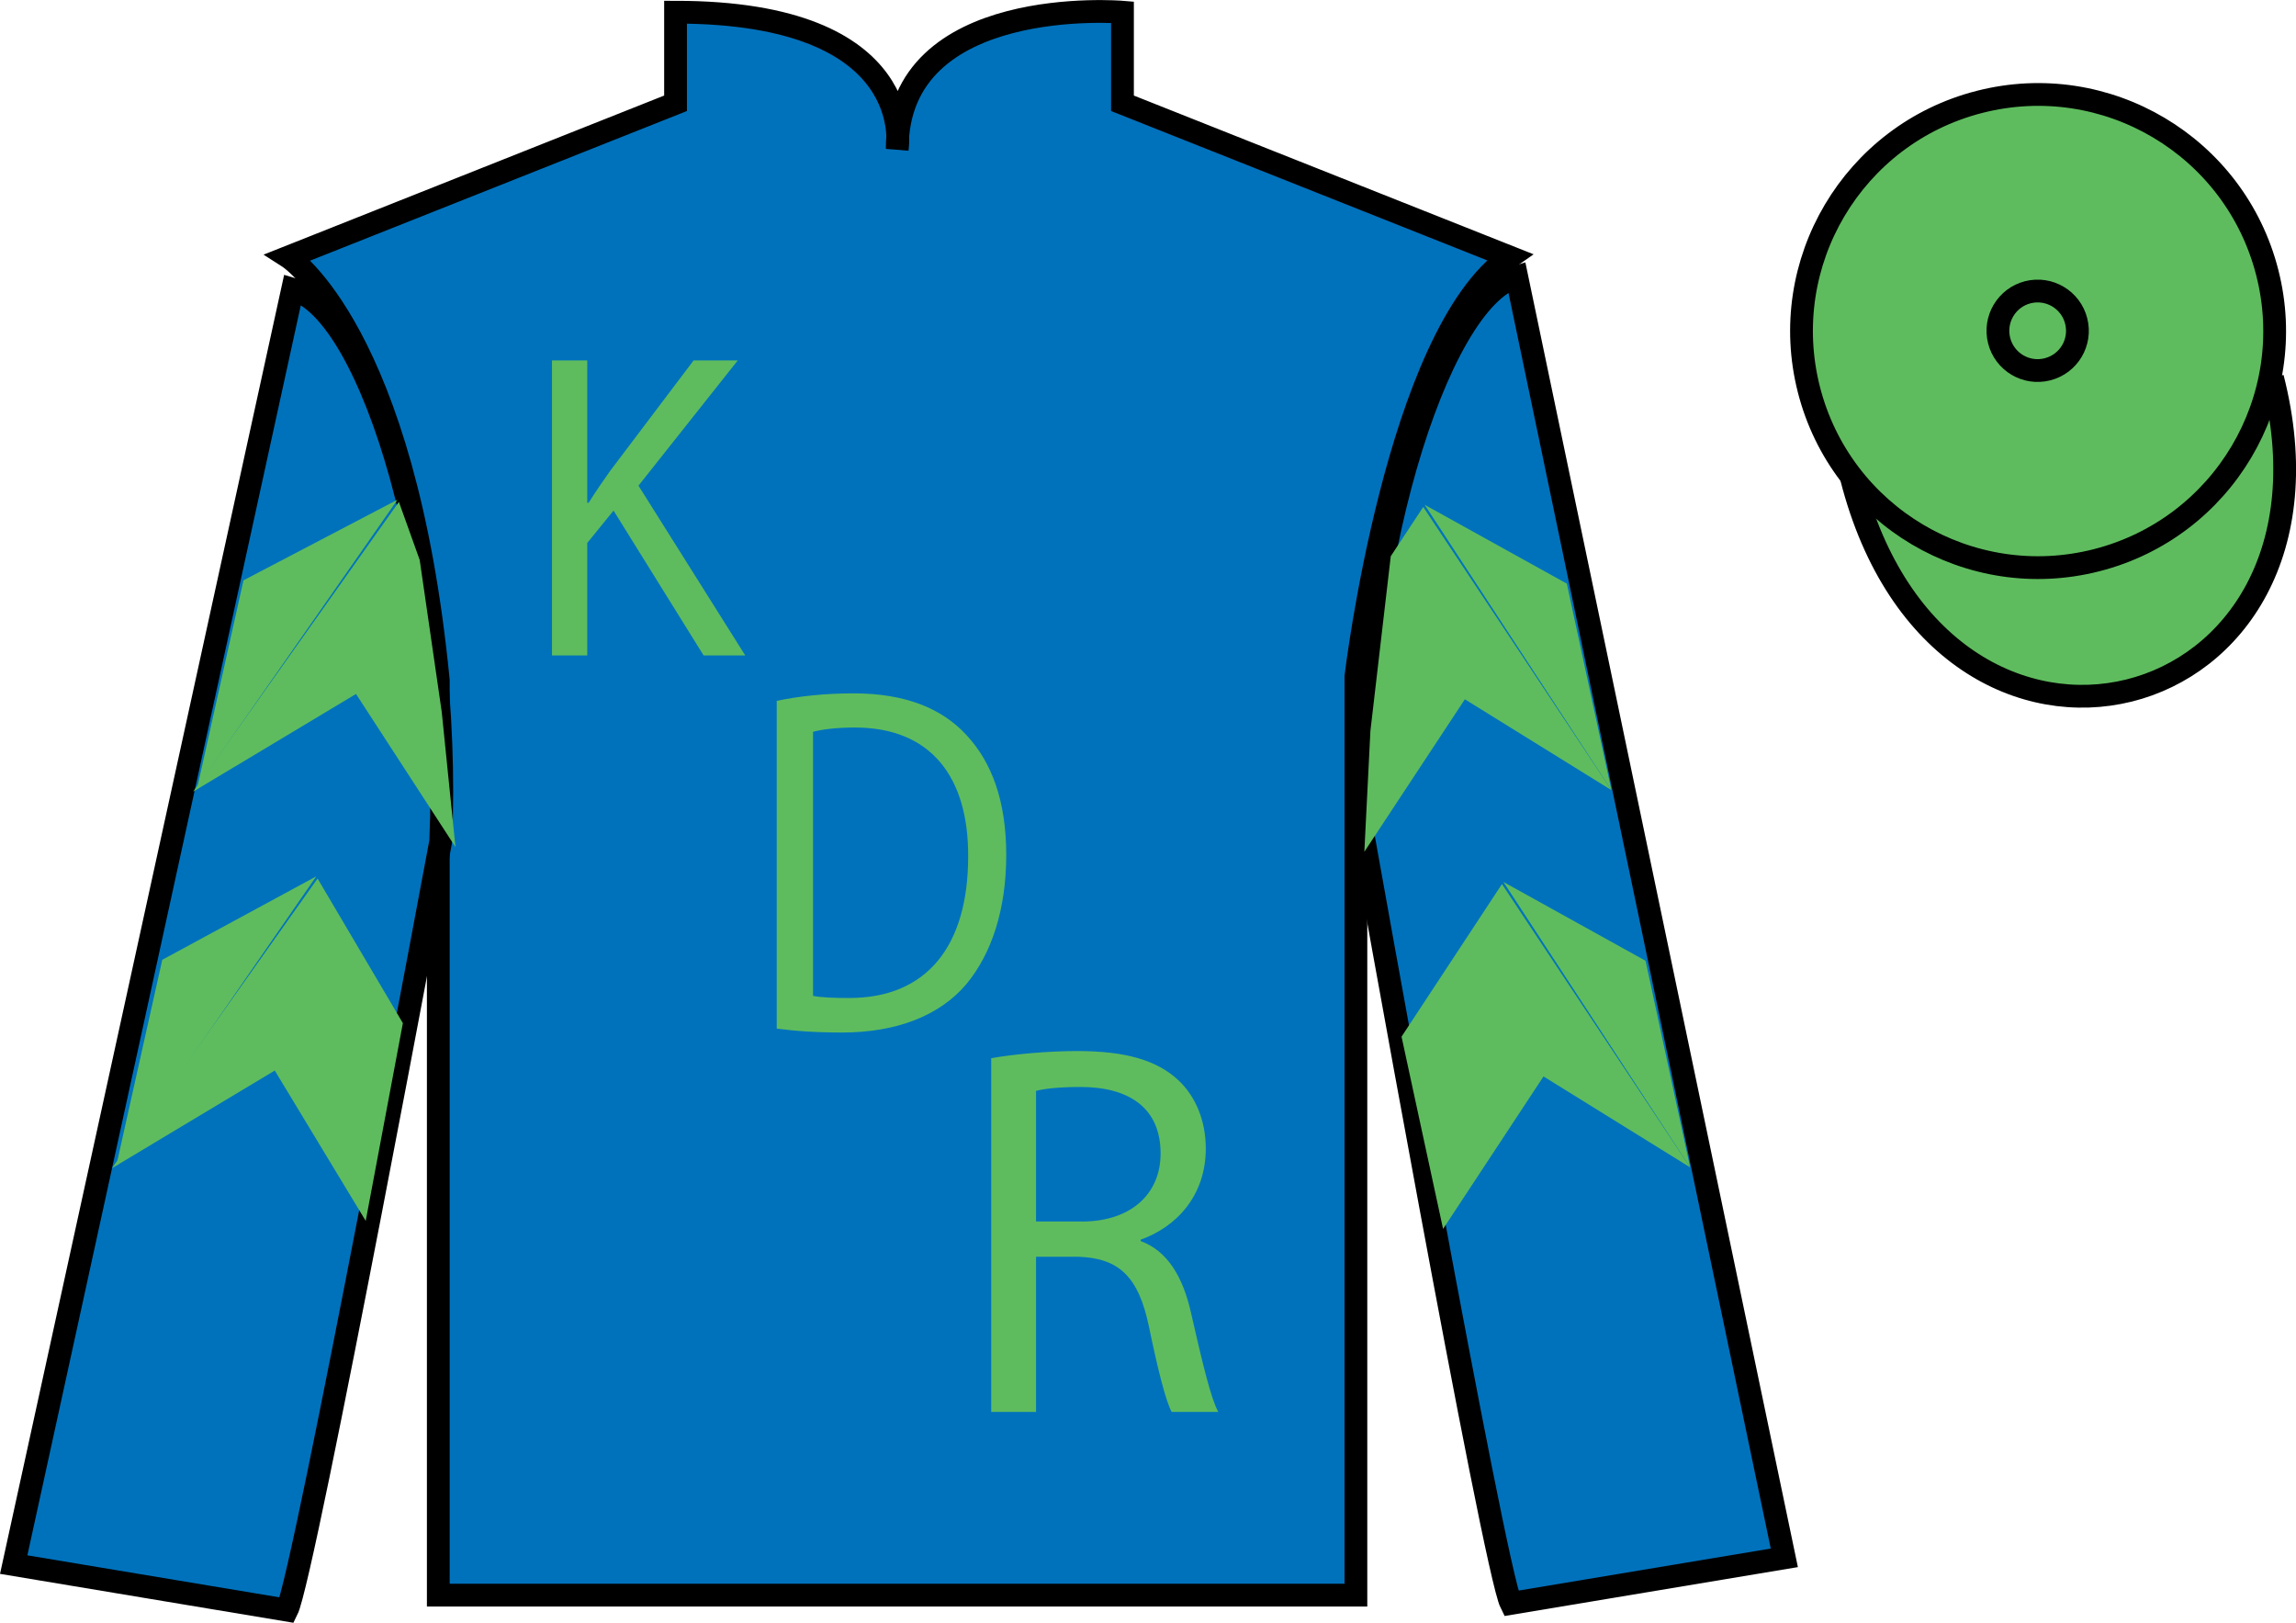 <?xml version="1.0" encoding="UTF-8"?>
<svg xmlns="http://www.w3.org/2000/svg" xmlns:xlink="http://www.w3.org/1999/xlink" width="100.82pt" height="71.25pt" viewBox="0 0 100.82 71.25" version="1.1">
<defs>
<g>
<symbol overflow="visible" id="glyph0-0">
<path style="stroke:none;" d="M 0 0 L 8.922 0 L 8.922 -13.453 L 0 -13.453 L 0 0 Z M 4.453 -7.594 L 1.422 -12.484 L 7.5 -12.484 L 4.453 -7.594 Z M 5 -6.719 L 8.031 -11.625 L 8.031 -1.828 L 5 -6.719 Z M 1.422 -0.953 L 4.453 -5.859 L 7.5 -0.953 L 1.422 -0.953 Z M 0.891 -11.625 L 3.922 -6.719 L 0.891 -1.828 L 0.891 -11.625 Z M 0.891 -11.625 "/>
</symbol>
<symbol overflow="visible" id="glyph0-1">
<path style="stroke:none;" d="M 1.359 0 L 2.906 0 L 2.906 -4.938 L 4.062 -6.359 L 8.016 0 L 9.844 0 L 5.156 -7.453 L 9.516 -12.953 L 7.578 -12.953 L 3.906 -8.094 C 3.609 -7.672 3.281 -7.203 2.969 -6.703 L 2.906 -6.703 L 2.906 -12.953 L 1.359 -12.953 L 1.359 0 Z M 1.359 0 "/>
</symbol>
<symbol overflow="visible" id="glyph1-0">
<path style="stroke:none;" d="M 0 0 L 9.078 0 L 9.078 -15.219 L 0 -15.219 L 0 0 Z M 4.547 -8.594 L 1.453 -14.141 L 7.625 -14.141 L 4.547 -8.594 Z M 5.094 -7.609 L 8.172 -13.156 L 8.172 -2.062 L 5.094 -7.609 Z M 1.453 -1.094 L 4.547 -6.641 L 7.625 -1.094 L 1.453 -1.094 Z M 0.906 -13.156 L 4 -7.609 L 0.906 -2.062 L 0.906 -13.156 Z M 0.906 -13.156 "/>
</symbol>
<symbol overflow="visible" id="glyph1-1">
<path style="stroke:none;" d="M 1.375 -0.047 C 2.188 0.062 3.109 0.125 4.25 0.125 C 6.625 0.125 8.516 -0.609 9.688 -1.984 C 10.812 -3.328 11.453 -5.281 11.453 -7.672 C 11.453 -10.047 10.812 -11.75 9.703 -12.938 C 8.625 -14.109 7.016 -14.766 4.75 -14.766 C 3.484 -14.766 2.344 -14.641 1.375 -14.438 L 1.375 -0.047 Z M 2.969 -13.078 C 3.375 -13.188 4 -13.266 4.812 -13.266 C 8.156 -13.266 9.797 -11.078 9.781 -7.609 C 9.781 -3.656 7.953 -1.391 4.562 -1.391 C 3.938 -1.391 3.359 -1.406 2.969 -1.484 L 2.969 -13.078 Z M 2.969 -13.078 "/>
</symbol>
<symbol overflow="visible" id="glyph2-0">
<path style="stroke:none;" d="M 0 0 L 11.359 0 L 11.359 -16.344 L 0 -16.344 L 0 0 Z M 5.672 -9.219 L 1.812 -15.172 L 9.547 -15.172 L 5.672 -9.219 Z M 6.359 -8.172 L 10.219 -14.125 L 10.219 -2.219 L 6.359 -8.172 Z M 1.812 -1.172 L 5.672 -7.125 L 9.547 -1.172 L 1.812 -1.172 Z M 1.141 -14.125 L 5 -8.172 L 1.141 -2.219 L 1.141 -14.125 Z M 1.141 -14.125 "/>
</symbol>
<symbol overflow="visible" id="glyph2-1">
<path style="stroke:none;" d="M 1.734 0 L 3.703 0 L 3.703 -6.812 L 5.562 -6.812 C 7.359 -6.75 8.203 -5.922 8.656 -3.766 C 9.062 -1.797 9.406 -0.469 9.656 0 L 11.703 0 C 11.375 -0.609 11.016 -2.125 10.516 -4.312 C 10.156 -5.953 9.453 -7.078 8.297 -7.5 L 8.297 -7.562 C 9.875 -8.125 11.156 -9.5 11.156 -11.562 C 11.156 -12.797 10.703 -13.859 9.953 -14.562 C 9.016 -15.438 7.641 -15.844 5.516 -15.844 C 4.188 -15.844 2.719 -15.703 1.734 -15.531 L 1.734 0 Z M 3.703 -14.094 C 4.047 -14.188 4.703 -14.266 5.656 -14.266 C 7.75 -14.266 9.172 -13.375 9.172 -11.344 C 9.172 -9.547 7.844 -8.359 5.719 -8.359 L 3.703 -8.359 L 3.703 -14.094 Z M 3.703 -14.094 "/>
</symbol>
</g>
</defs>
<g id="surface0">
<path style=" stroke:none;fill-rule:nonzero;fill:rgb(0%,44.581%,73.635%);fill-opacity:1;" d="M 12.664 11.285 C 12.664 11.285 17.746 14.535 19.246 29.871 C 19.246 29.871 19.246 44.871 19.246 70.035 L 59.539 70.035 L 59.539 29.703 C 59.539 29.703 61.332 14.703 66.289 11.285 L 49.289 4.535 L 49.289 0.535 C 49.289 0.535 39.398 -0.297 39.398 6.535 C 39.398 6.535 40.414 0.535 29.664 0.535 L 29.664 4.535 L 12.664 11.285 "/>
<path style="fill:none;stroke-width:10;stroke-linecap:butt;stroke-linejoin:miter;stroke:rgb(0%,0%,0%);stroke-opacity:1;stroke-miterlimit:4;" d="M 126.641 599.648 C 126.641 599.648 177.461 567.148 192.461 413.789 C 192.461 413.789 192.461 263.789 192.461 12.148 L 595.391 12.148 L 595.391 415.469 C 595.391 415.469 613.32 565.469 662.891 599.648 L 492.891 667.148 L 492.891 707.148 C 492.891 707.148 393.984 715.469 393.984 647.148 C 393.984 647.148 404.141 707.148 296.641 707.148 L 296.641 667.148 L 126.641 599.648 Z M 126.641 599.648 " transform="matrix(0.1,0,0,-0.1,0,71.25)"/>
<path style=" stroke:none;fill-rule:nonzero;fill:rgb(0%,44.581%,73.635%);fill-opacity:1;" d="M 12.602 70.695 C 13.352 69.195 19.352 36.945 19.352 36.945 C 19.852 25.445 16.352 13.695 12.852 12.695 L 0.602 68.695 L 12.602 70.695 "/>
<path style="fill:none;stroke-width:10;stroke-linecap:butt;stroke-linejoin:miter;stroke:rgb(0%,0%,0%);stroke-opacity:1;stroke-miterlimit:4;" d="M 126.016 5.547 C 133.516 20.547 193.516 343.047 193.516 343.047 C 198.516 458.047 163.516 575.547 128.516 585.547 L 6.016 25.547 L 126.016 5.547 Z M 126.016 5.547 " transform="matrix(0.1,0,0,-0.1,0,71.25)"/>
<path style=" stroke:none;fill-rule:nonzero;fill:rgb(0%,44.581%,73.635%);fill-opacity:1;" d="M 78.352 68.398 L 66.602 12.148 C 63.102 13.148 59.352 25.148 59.852 36.648 C 59.852 36.648 65.602 68.898 66.352 70.398 L 78.352 68.398 "/>
<path style="fill:none;stroke-width:10;stroke-linecap:butt;stroke-linejoin:miter;stroke:rgb(0%,0%,0%);stroke-opacity:1;stroke-miterlimit:4;" d="M 783.516 28.516 L 666.016 591.016 C 631.016 581.016 593.516 461.016 598.516 346.016 C 598.516 346.016 656.016 23.516 663.516 8.516 L 783.516 28.516 Z M 783.516 28.516 " transform="matrix(0.1,0,0,-0.1,0,71.25)"/>
<path style="fill-rule:nonzero;fill:rgb(36.994%,73.71%,37.032%);fill-opacity:1;stroke-width:10;stroke-linecap:butt;stroke-linejoin:miter;stroke:rgb(0%,0%,0%);stroke-opacity:1;stroke-miterlimit:4;" d="M 813.008 502.695 C 852.734 347.07 1036.68 394.648 997.891 546.641 " transform="matrix(0.1,0,0,-0.1,0,71.25)"/>
<path style=" stroke:none;fill-rule:nonzero;fill:rgb(99.094%,72.934%,33.724%);fill-opacity:1;" d="M 89.926 16.227 C 90.859 15.988 91.426 15.039 91.184 14.102 C 90.949 13.168 89.996 12.605 89.062 12.844 C 88.129 13.082 87.566 14.031 87.805 14.969 C 88.043 15.902 88.992 16.465 89.926 16.227 "/>
<path style="fill:none;stroke-width:10;stroke-linecap:butt;stroke-linejoin:miter;stroke:rgb(0%,0%,0%);stroke-opacity:1;stroke-miterlimit:4;" d="M 899.258 550.234 C 908.594 552.617 914.258 562.109 911.836 571.484 C 909.492 580.82 899.961 586.445 890.625 584.062 C 881.289 581.68 875.664 572.188 878.047 562.812 C 880.43 553.477 889.922 547.852 899.258 550.234 Z M 899.258 550.234 " transform="matrix(0.1,0,0,-0.1,0,71.25)"/>
<path style=" stroke:none;fill-rule:nonzero;fill:rgb(36.994%,73.71%,37.032%);fill-opacity:1;" d="M 92.062 24.598 C 97.621 23.18 100.977 17.523 99.559 11.969 C 98.141 6.41 92.484 3.055 86.926 4.473 C 81.367 5.891 78.016 11.547 79.43 17.102 C 80.848 22.66 86.504 26.016 92.062 24.598 "/>
<path style="fill:none;stroke-width:10;stroke-linecap:butt;stroke-linejoin:miter;stroke:rgb(0%,0%,0%);stroke-opacity:1;stroke-miterlimit:4;" d="M 920.625 466.523 C 976.211 480.703 1009.766 537.266 995.586 592.812 C 981.406 648.398 924.844 681.953 869.258 667.773 C 813.672 653.594 780.156 597.031 794.297 541.484 C 808.477 485.898 865.039 452.344 920.625 466.523 Z M 920.625 466.523 " transform="matrix(0.1,0,0,-0.1,0,71.25)"/>
<path style=" stroke:none;fill-rule:nonzero;fill:rgb(36.994%,73.71%,37.032%);fill-opacity:1;" d="M 89.906 16.215 C 90.844 15.977 91.406 15.027 91.168 14.094 C 90.93 13.156 89.977 12.594 89.043 12.832 C 88.109 13.07 87.547 14.023 87.785 14.957 C 88.023 15.891 88.973 16.453 89.906 16.215 "/>
<path style="fill:none;stroke-width:10;stroke-linecap:butt;stroke-linejoin:miter;stroke:rgb(0%,0%,0%);stroke-opacity:1;stroke-miterlimit:4;" d="M 899.062 550.352 C 908.438 552.734 914.062 562.227 911.68 571.562 C 909.297 580.938 899.766 586.562 890.43 584.18 C 881.094 581.797 875.469 572.266 877.852 562.93 C 880.234 553.594 889.727 547.969 899.062 550.352 Z M 899.062 550.352 " transform="matrix(0.1,0,0,-0.1,0,71.25)"/>
<g style="fill:rgb(36.994%,73.71%,37.032%);fill-opacity:1;">
  <use xlink:href="#glyph0-1" x="22.88" y="28.777"/>
</g>
<g style="fill:rgb(36.994%,73.71%,37.032%);fill-opacity:1;">
  <use xlink:href="#glyph1-1" x="32.732" y="45.209"/>
</g>
<g style="fill:rgb(36.994%,73.71%,37.032%);fill-opacity:1;">
  <use xlink:href="#glyph2-1" x="41.791" y="61.991"/>
</g>
<path style=" stroke:none;fill-rule:nonzero;fill:rgb(36.994%,73.71%,37.032%);fill-opacity:1;" d="M 8.48 34.758 L 15.633 30.469 L 20 37.191 L 19.398 31.262 L 18.43 24.586 L 17.516 22.035 "/>
<path style=" stroke:none;fill-rule:nonzero;fill:rgb(36.994%,73.71%,37.032%);fill-opacity:1;" d="M 17.453 21.941 L 10.691 25.48 L 8.672 34.535 "/>
<path style=" stroke:none;fill-rule:nonzero;fill:rgb(36.994%,73.71%,37.032%);fill-opacity:1;" d="M 4.914 51.293 L 12.066 47.004 L 16.059 53.605 L 17.691 44.922 L 13.945 38.574 "/>
<path style=" stroke:none;fill-rule:nonzero;fill:rgb(36.994%,73.71%,37.032%);fill-opacity:1;" d="M 13.887 38.477 L 7.125 42.141 L 5.102 51.195 "/>
<path style=" stroke:none;fill-rule:nonzero;fill:rgb(36.994%,73.71%,37.032%);fill-opacity:1;" d="M 70.758 34.691 L 64.324 30.703 L 59.91 37.398 L 60.176 32.094 L 61.07 24.422 L 62.496 22.258 "/>
<path style=" stroke:none;fill-rule:nonzero;fill:rgb(36.994%,73.71%,37.032%);fill-opacity:1;" d="M 62.559 22.164 L 68.801 25.625 L 70.758 34.691 "/>
<path style=" stroke:none;fill-rule:nonzero;fill:rgb(36.994%,73.71%,37.032%);fill-opacity:1;" d="M 74.215 51.254 L 67.777 47.262 L 63.367 53.957 L 61.543 45.516 L 65.953 38.816 "/>
<path style=" stroke:none;fill-rule:nonzero;fill:rgb(36.994%,73.71%,37.032%);fill-opacity:1;" d="M 66.016 38.723 L 72.258 42.184 L 74.215 51.254 "/>
</g>
</svg>
